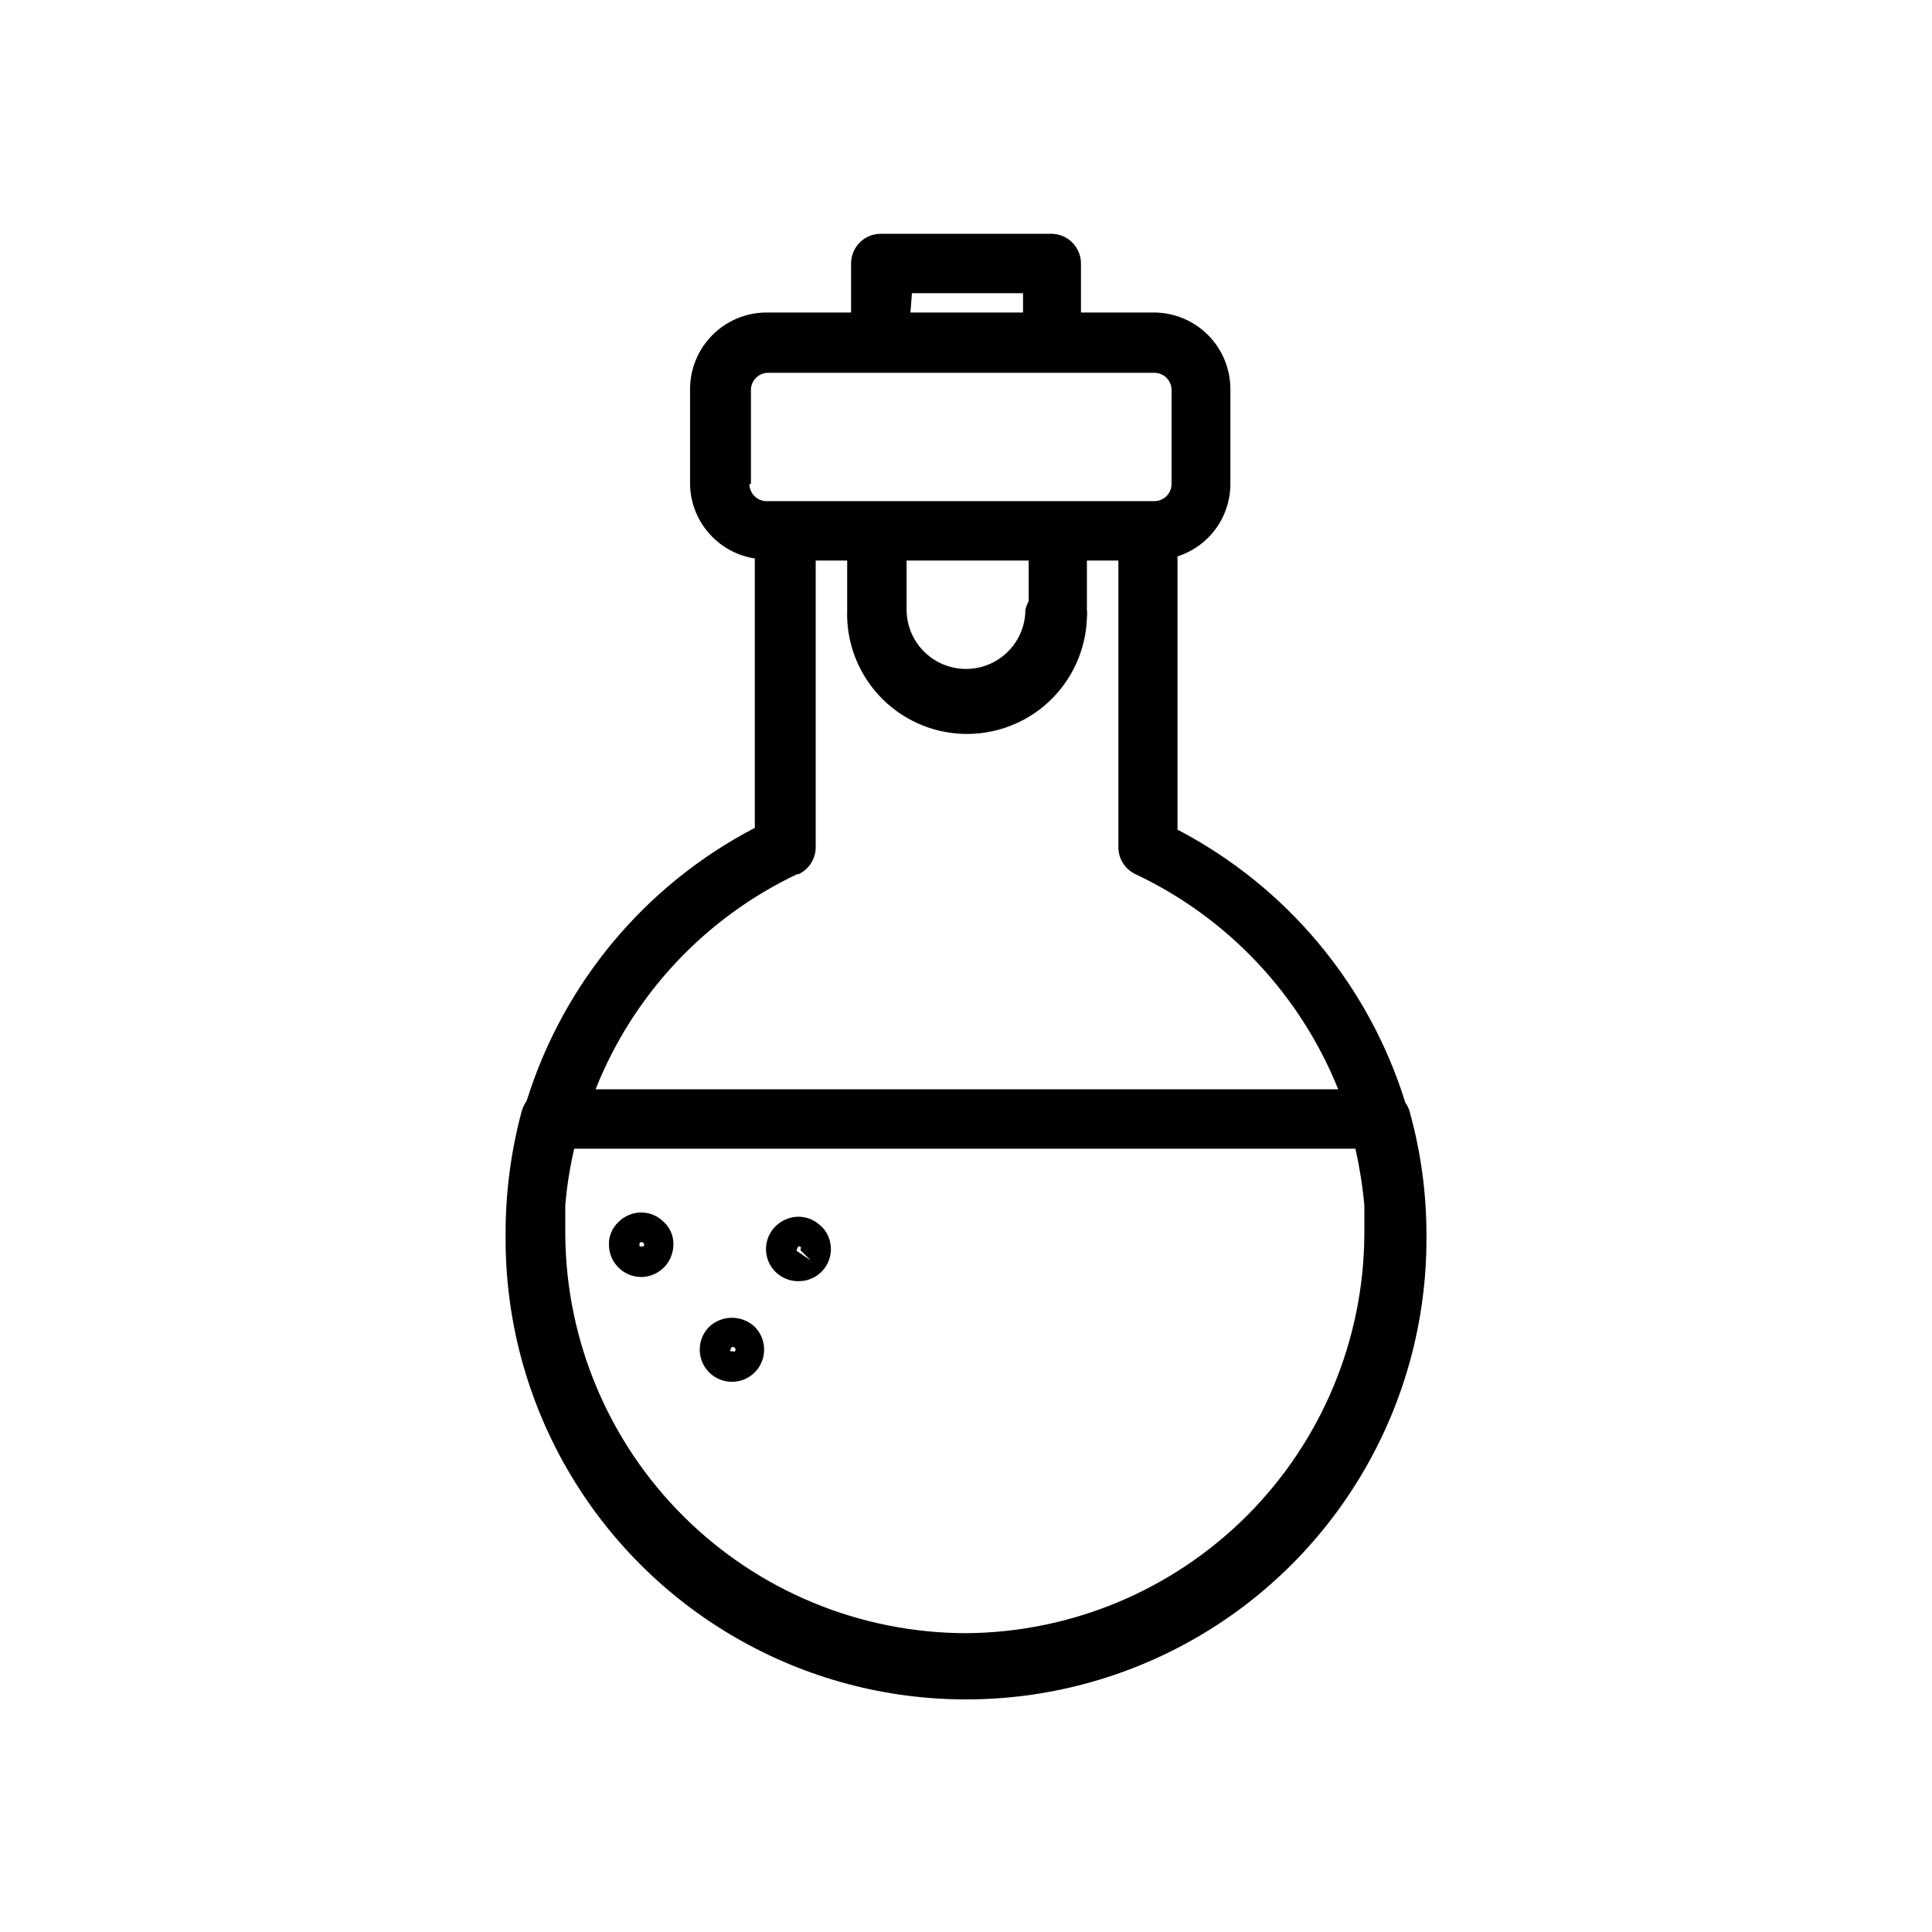 <?xml version="1.0" encoding="UTF-8"?>
<!-- Uploaded to: SVG Repo, www.svgrepo.com, Generator: SVG Repo Mixer Tools -->
<svg fill="#000000" width="800px" height="800px" version="1.1" viewBox="144 144 512 512" xmlns="http://www.w3.org/2000/svg">
 <g>
  <path d="m522.02 470.85c-0.023-10.855-1.508-21.66-4.41-32.117-0.23-0.91-0.629-1.762-1.18-2.519-9.691-31.195-31.422-57.23-60.379-72.344v-72.426c4.07-1.301 7.621-3.863 10.141-7.316s3.875-7.617 3.871-11.891v-24.875c0.062-5.426-2.047-10.652-5.863-14.512-3.816-3.863-9.02-6.035-14.445-6.035h-19.285v-12.988c0-2.086-0.832-4.09-2.309-5.566-1.477-1.477-3.477-2.305-5.566-2.305h-45.184c-4.348 0-7.871 3.523-7.871 7.871v12.988h-22.359c-5.387 0-10.551 2.141-14.359 5.949-3.809 3.809-5.949 8.977-5.949 14.363v24.875c0 4.832 1.73 9.508 4.879 13.172 3.148 3.668 7.504 6.09 12.281 6.824v71.398c-28.992 15.09-50.754 41.133-60.457 72.344-0.543 0.77-0.969 1.621-1.258 2.519-2.883 10.621-4.336 21.582-4.332 32.59v0.629 0.867c0 43.59 23.258 83.871 61.012 105.67 37.75 21.797 84.262 21.797 122.02 0 37.75-21.797 61.008-62.078 61.008-105.67v-0.867-0.629zm-122.02 105.96c-28.043-0.043-54.938-11.156-74.824-30.926-19.887-19.77-31.164-46.598-31.371-74.637v-3.699-4.176c0.43-5.035 1.219-10.031 2.363-14.957h207.04-0.004c1.113 4.957 1.902 9.98 2.363 15.035v4.172 3.621 0.004c-0.188 27.938-11.367 54.68-31.125 74.438-19.758 19.758-46.5 30.938-74.438 31.125zm-15.746-284.26h32.355v10.785-0.004c-0.387 0.695-0.676 1.438-0.867 2.207 0 5.625-3 10.82-7.871 13.633s-10.875 2.812-15.746 0-7.871-8.008-7.871-13.633zm1.418-70.848h29.441v5.113h-29.836zm-42.668 50.539v-24.879c0-2.519 2.047-4.566 4.566-4.566h102.34c2.523 0 4.566 2.047 4.566 4.566v24.875c0 2.523-2.043 4.566-4.566 4.566h-102.34c-1.277 0.109-2.543-0.32-3.484-1.188-0.945-0.871-1.48-2.094-1.473-3.379zm12.594 103.44h0.004c2.789-1.293 4.57-4.09 4.566-7.164v-75.965h8.344v12.988c-0.316 8.422 2.731 16.625 8.469 22.805 5.734 6.18 13.688 9.824 22.113 10.141 8.422 0.312 16.629-2.734 22.805-8.469 6.18-5.738 9.824-13.691 10.141-22.117 0.086-0.785 0.086-1.574 0-2.359v-12.988h8.344v75.965c-0.008 3.074 1.773 5.871 4.566 7.164 24.438 11.547 43.613 31.906 53.688 56.992h-196.8c9.941-25.066 29.012-45.43 53.371-56.992z"/>
  <path d="m319.94 467.86c-1.586-1.621-3.758-2.535-6.023-2.535s-4.438 0.914-6.023 2.535c-1.66 1.539-2.578 3.719-2.519 5.984 0 4.707 3.797 8.535 8.504 8.578 2.273-0.012 4.449-0.914 6.062-2.519 1.586-1.621 2.488-3.789 2.519-6.059 0.059-2.266-0.859-4.445-2.519-5.984zm-6.375 6.453h-0.004c-0.152-0.293-0.152-0.648 0-0.941 0.262-0.262 0.684-0.262 0.945 0 0.262 0.258 0.262 0.684 0 0.941z"/>
  <path d="m331.91 495.64c-3.293 3.34-3.293 8.703 0 12.043 3.348 3.344 8.773 3.344 12.121 0 3.293-3.34 3.293-8.703 0-12.043-3.398-3.219-8.723-3.219-12.121 0zm6.535 6.453h-0.945s0-0.629 0.473-1.102c0.148-0.07 0.32-0.07 0.469 0 0.285 0.098 0.477 0.367 0.477 0.668 0 0.305-0.191 0.57-0.477 0.672z"/>
  <path d="m361.58 468.96c-1.578-1.605-3.731-2.512-5.981-2.519-2.269 0.027-4.441 0.93-6.062 2.519-2.473 2.434-3.223 6.125-1.887 9.328 1.332 3.203 4.477 5.277 7.949 5.234 3.469 0.043 6.613-2.031 7.949-5.234 1.332-3.203 0.586-6.894-1.891-9.328zm-6.453 6.535s0-0.707 0.473-1.18h0.473v-0.004c0.238 0.27 0.238 0.676 0 0.945l2.754 2.754z"/>
 </g>
</svg>
